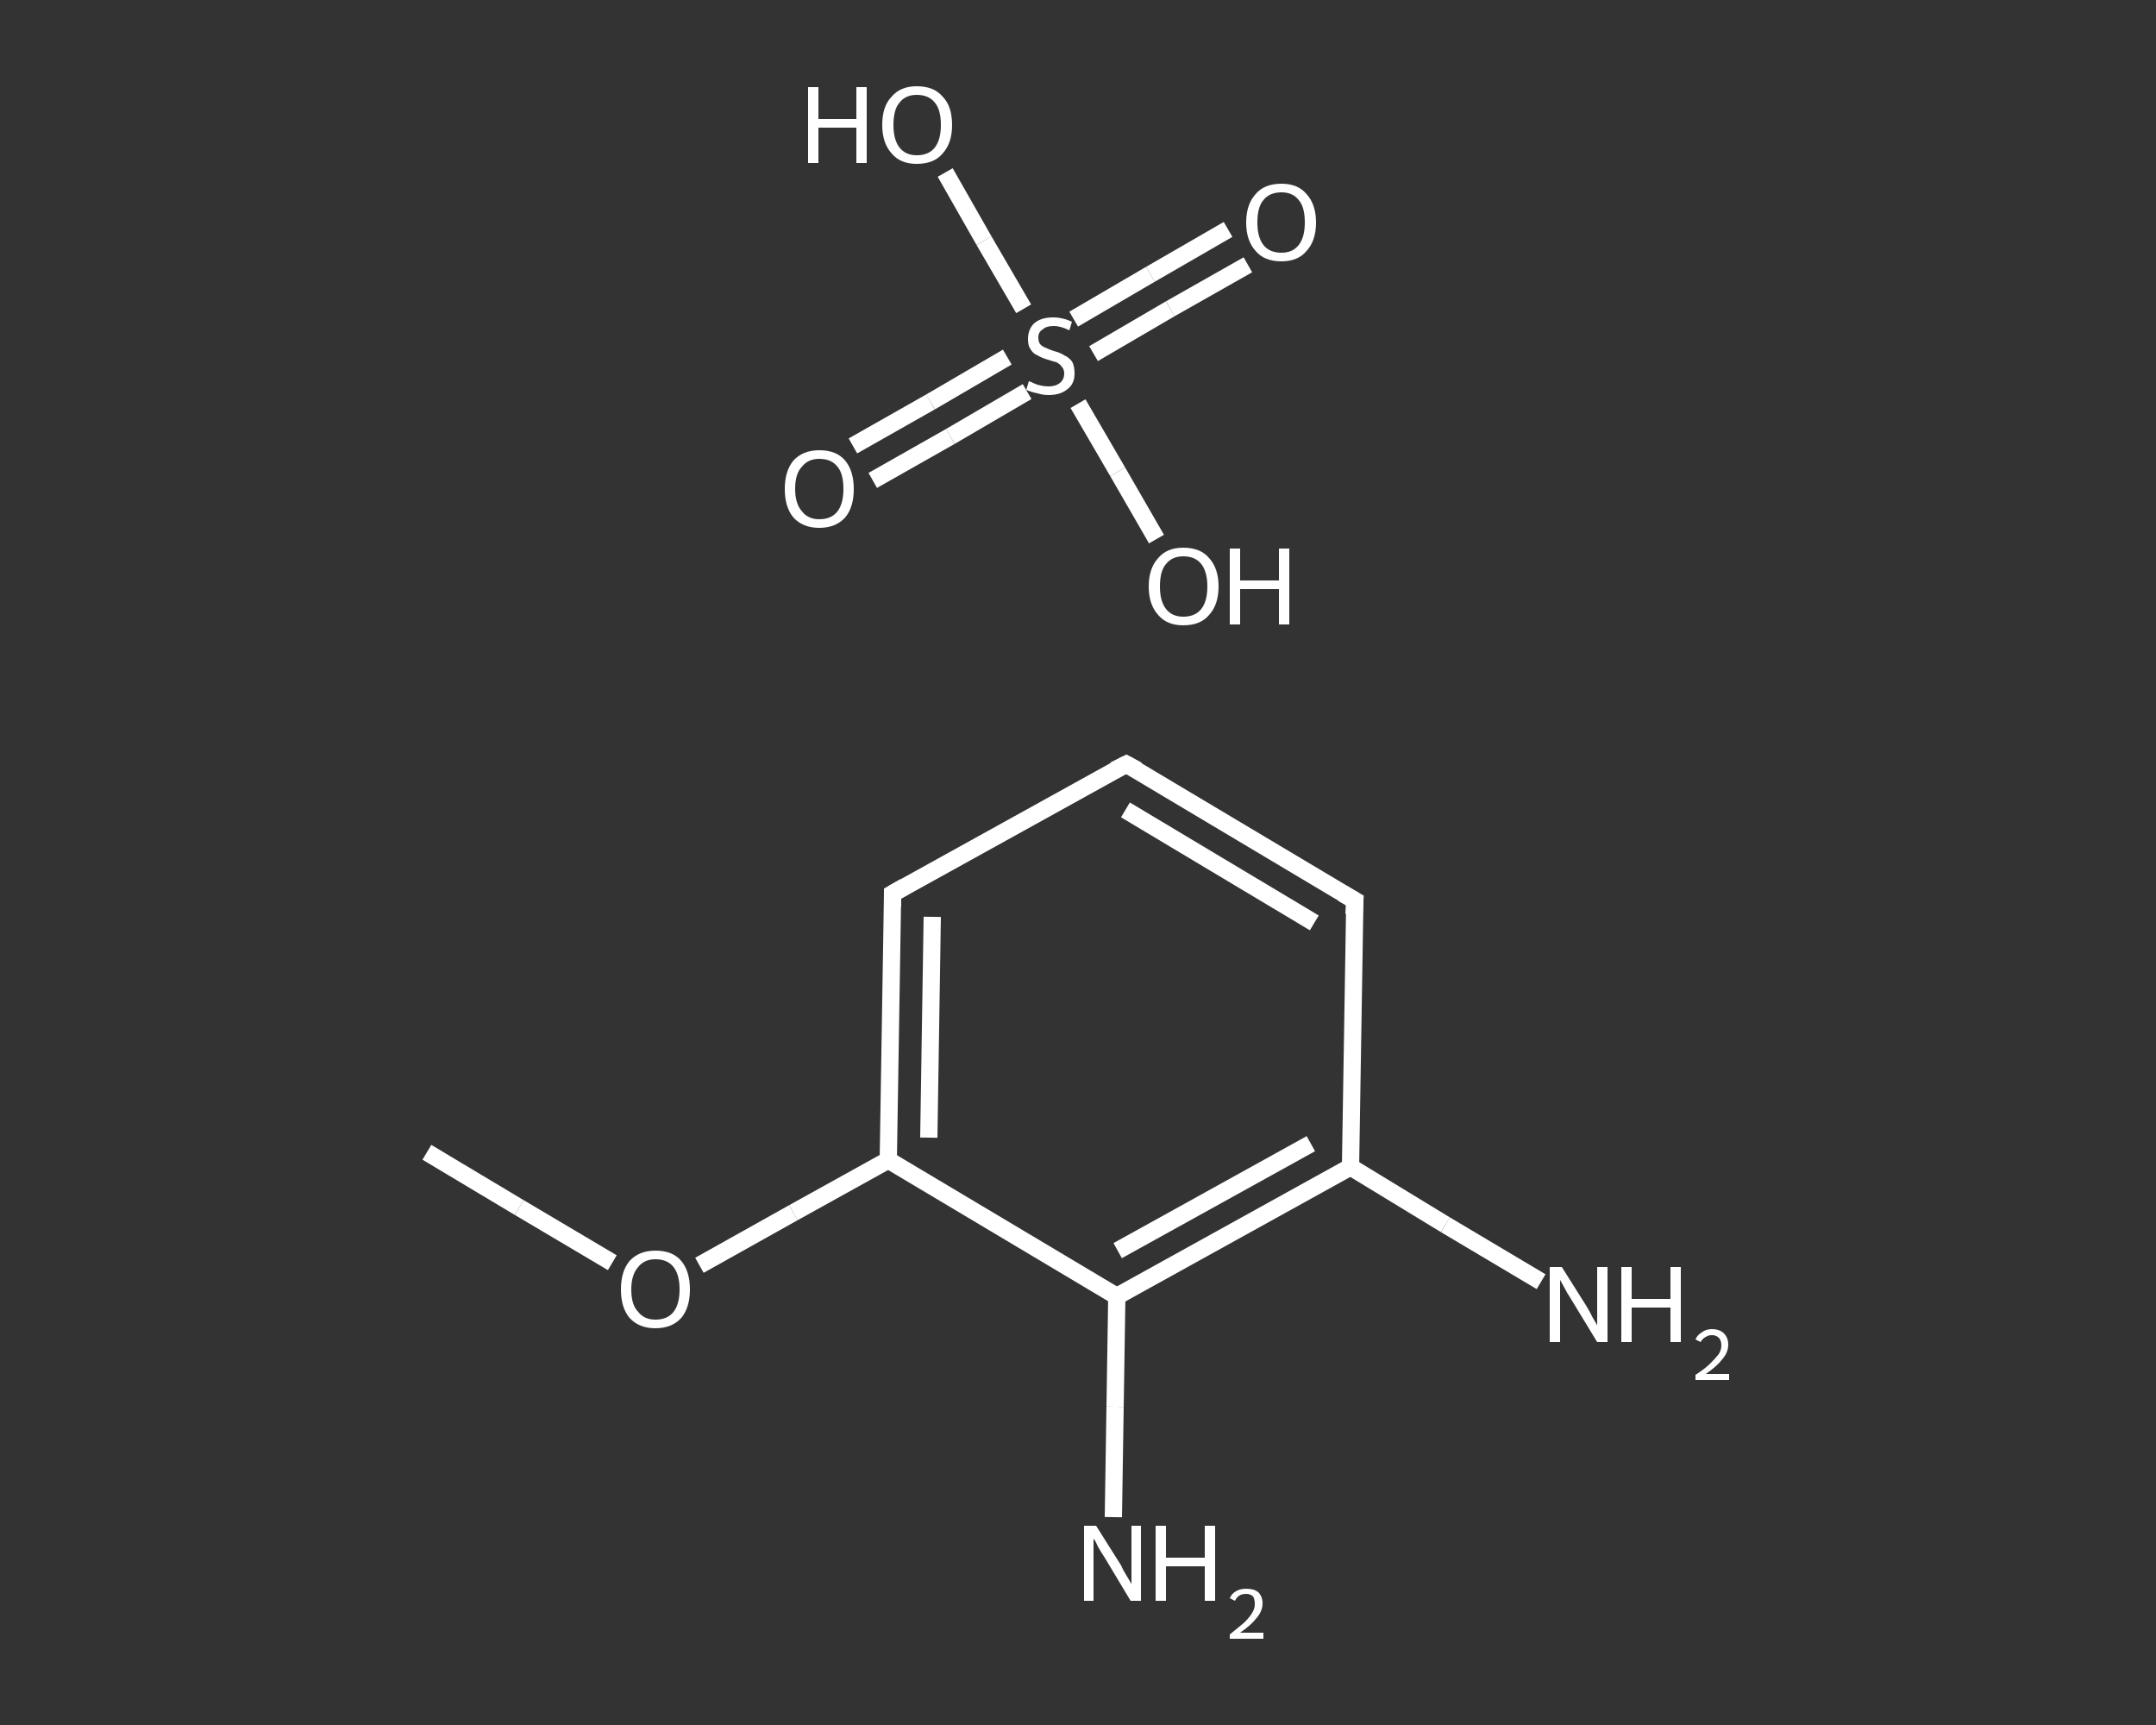 <?xml version='1.0' encoding='iso-8859-1'?>
<svg version='1.1' baseProfile='full'
              xmlns='http://www.w3.org/2000/svg'
                      xmlns:rdkit='http://www.rdkit.org/xml'
                      xmlns:xlink='http://www.w3.org/1999/xlink'
                  xml:space='preserve'
width='250px' height='200px' viewBox='0 0 250 200'>
<rect x="0" y="0" width="250" height="200" fill="#333333" stroke="none"/>
<!-- END OF HEADER -->
<rect style='opacity:1.0;fill:transparent;stroke:none' width='250.0' height='200.0' x='0.0' y='0.0'> </rect>
<path class='bond-0 atom-0 atom-1' d='M 49.5,133.6 L 60.2,140.0' style='fill:none;fill-rule:evenodd;stroke:#FFFFFF;stroke-width:2.0px;stroke-linecap:butt;stroke-linejoin:miter;stroke-opacity:1' />
<path class='bond-0 atom-0 atom-1' d='M 60.2,140.0 L 71.0,146.4' style='fill:none;fill-rule:evenodd;stroke:#FFFFFF;stroke-width:2.0px;stroke-linecap:butt;stroke-linejoin:miter;stroke-opacity:1' />
<path class='bond-1 atom-1 atom-2' d='M 81.1,146.7 L 92.0,140.6' style='fill:none;fill-rule:evenodd;stroke:#FFFFFF;stroke-width:2.0px;stroke-linecap:butt;stroke-linejoin:miter;stroke-opacity:1' />
<path class='bond-1 atom-1 atom-2' d='M 92.0,140.6 L 103.0,134.5' style='fill:none;fill-rule:evenodd;stroke:#FFFFFF;stroke-width:2.0px;stroke-linecap:butt;stroke-linejoin:miter;stroke-opacity:1' />
<path class='bond-2 atom-2 atom-3' d='M 103.0,134.5 L 103.5,103.6' style='fill:none;fill-rule:evenodd;stroke:#FFFFFF;stroke-width:2.0px;stroke-linecap:butt;stroke-linejoin:miter;stroke-opacity:1' />
<path class='bond-2 atom-2 atom-3' d='M 107.7,131.9 L 108.1,106.3' style='fill:none;fill-rule:evenodd;stroke:#FFFFFF;stroke-width:2.0px;stroke-linecap:butt;stroke-linejoin:miter;stroke-opacity:1' />
<path class='bond-3 atom-3 atom-4' d='M 103.5,103.6 L 130.6,88.6' style='fill:none;fill-rule:evenodd;stroke:#FFFFFF;stroke-width:2.0px;stroke-linecap:butt;stroke-linejoin:miter;stroke-opacity:1' />
<path class='bond-4 atom-4 atom-5' d='M 130.6,88.6 L 157.1,104.4' style='fill:none;fill-rule:evenodd;stroke:#FFFFFF;stroke-width:2.0px;stroke-linecap:butt;stroke-linejoin:miter;stroke-opacity:1' />
<path class='bond-4 atom-4 atom-5' d='M 130.5,93.9 L 152.4,107.0' style='fill:none;fill-rule:evenodd;stroke:#FFFFFF;stroke-width:2.0px;stroke-linecap:butt;stroke-linejoin:miter;stroke-opacity:1' />
<path class='bond-5 atom-5 atom-6' d='M 157.1,104.4 L 156.6,135.3' style='fill:none;fill-rule:evenodd;stroke:#FFFFFF;stroke-width:2.0px;stroke-linecap:butt;stroke-linejoin:miter;stroke-opacity:1' />
<path class='bond-6 atom-6 atom-7' d='M 156.6,135.3 L 167.6,142.0' style='fill:none;fill-rule:evenodd;stroke:#FFFFFF;stroke-width:2.0px;stroke-linecap:butt;stroke-linejoin:miter;stroke-opacity:1' />
<path class='bond-6 atom-6 atom-7' d='M 167.6,142.0 L 178.7,148.6' style='fill:none;fill-rule:evenodd;stroke:#FFFFFF;stroke-width:2.0px;stroke-linecap:butt;stroke-linejoin:miter;stroke-opacity:1' />
<path class='bond-7 atom-6 atom-8' d='M 156.6,135.3 L 129.5,150.3' style='fill:none;fill-rule:evenodd;stroke:#FFFFFF;stroke-width:2.0px;stroke-linecap:butt;stroke-linejoin:miter;stroke-opacity:1' />
<path class='bond-7 atom-6 atom-8' d='M 152.0,132.6 L 129.6,145.0' style='fill:none;fill-rule:evenodd;stroke:#FFFFFF;stroke-width:2.0px;stroke-linecap:butt;stroke-linejoin:miter;stroke-opacity:1' />
<path class='bond-8 atom-8 atom-9' d='M 129.5,150.3 L 129.3,163.1' style='fill:none;fill-rule:evenodd;stroke:#FFFFFF;stroke-width:2.0px;stroke-linecap:butt;stroke-linejoin:miter;stroke-opacity:1' />
<path class='bond-8 atom-8 atom-9' d='M 129.3,163.1 L 129.1,175.9' style='fill:none;fill-rule:evenodd;stroke:#FFFFFF;stroke-width:2.0px;stroke-linecap:butt;stroke-linejoin:miter;stroke-opacity:1' />
<path class='bond-9 atom-10 atom-11' d='M 98.9,51.7 L 107.9,46.6' style='fill:none;fill-rule:evenodd;stroke:#FFFFFF;stroke-width:2.0px;stroke-linecap:butt;stroke-linejoin:miter;stroke-opacity:1' />
<path class='bond-9 atom-10 atom-11' d='M 107.9,46.6 L 116.8,41.4' style='fill:none;fill-rule:evenodd;stroke:#FFFFFF;stroke-width:2.0px;stroke-linecap:butt;stroke-linejoin:miter;stroke-opacity:1' />
<path class='bond-9 atom-10 atom-11' d='M 101.2,55.7 L 110.2,50.6' style='fill:none;fill-rule:evenodd;stroke:#FFFFFF;stroke-width:2.0px;stroke-linecap:butt;stroke-linejoin:miter;stroke-opacity:1' />
<path class='bond-9 atom-10 atom-11' d='M 110.2,50.6 L 119.1,45.4' style='fill:none;fill-rule:evenodd;stroke:#FFFFFF;stroke-width:2.0px;stroke-linecap:butt;stroke-linejoin:miter;stroke-opacity:1' />
<path class='bond-10 atom-11 atom-12' d='M 126.8,41.0 L 135.7,35.8' style='fill:none;fill-rule:evenodd;stroke:#FFFFFF;stroke-width:2.0px;stroke-linecap:butt;stroke-linejoin:miter;stroke-opacity:1' />
<path class='bond-10 atom-11 atom-12' d='M 135.7,35.8 L 144.7,30.7' style='fill:none;fill-rule:evenodd;stroke:#FFFFFF;stroke-width:2.0px;stroke-linecap:butt;stroke-linejoin:miter;stroke-opacity:1' />
<path class='bond-10 atom-11 atom-12' d='M 124.5,37.0 L 133.4,31.8' style='fill:none;fill-rule:evenodd;stroke:#FFFFFF;stroke-width:2.0px;stroke-linecap:butt;stroke-linejoin:miter;stroke-opacity:1' />
<path class='bond-10 atom-11 atom-12' d='M 133.4,31.8 L 142.4,26.6' style='fill:none;fill-rule:evenodd;stroke:#FFFFFF;stroke-width:2.0px;stroke-linecap:butt;stroke-linejoin:miter;stroke-opacity:1' />
<path class='bond-11 atom-11 atom-13' d='M 125.0,46.8 L 129.6,54.7' style='fill:none;fill-rule:evenodd;stroke:#FFFFFF;stroke-width:2.0px;stroke-linecap:butt;stroke-linejoin:miter;stroke-opacity:1' />
<path class='bond-11 atom-11 atom-13' d='M 129.6,54.7 L 134.1,62.5' style='fill:none;fill-rule:evenodd;stroke:#FFFFFF;stroke-width:2.0px;stroke-linecap:butt;stroke-linejoin:miter;stroke-opacity:1' />
<path class='bond-12 atom-11 atom-14' d='M 118.7,35.8 L 114.1,27.9' style='fill:none;fill-rule:evenodd;stroke:#FFFFFF;stroke-width:2.0px;stroke-linecap:butt;stroke-linejoin:miter;stroke-opacity:1' />
<path class='bond-12 atom-11 atom-14' d='M 114.1,27.9 L 109.6,20.0' style='fill:none;fill-rule:evenodd;stroke:#FFFFFF;stroke-width:2.0px;stroke-linecap:butt;stroke-linejoin:miter;stroke-opacity:1' />
<path class='bond-13 atom-8 atom-2' d='M 129.5,150.3 L 103.0,134.5' style='fill:none;fill-rule:evenodd;stroke:#FFFFFF;stroke-width:2.0px;stroke-linecap:butt;stroke-linejoin:miter;stroke-opacity:1' />
<path d='M 103.5,105.1 L 103.5,103.6 L 104.9,102.8' style='fill:none;stroke:#FFFFFF;stroke-width:2.0px;stroke-linecap:butt;stroke-linejoin:miter;stroke-opacity:1;' />
<path d='M 129.2,89.3 L 130.6,88.6 L 131.9,89.3' style='fill:none;stroke:#FFFFFF;stroke-width:2.0px;stroke-linecap:butt;stroke-linejoin:miter;stroke-opacity:1;' />
<path d='M 155.7,103.6 L 157.1,104.4 L 157.0,106.0' style='fill:none;stroke:#FFFFFF;stroke-width:2.0px;stroke-linecap:butt;stroke-linejoin:miter;stroke-opacity:1;' />
<path class='atom-1' d='M 72.0 149.5
Q 72.0 147.4, 73.0 146.2
Q 74.1 145.0, 76.0 145.0
Q 78.0 145.0, 79.0 146.2
Q 80.0 147.4, 80.0 149.5
Q 80.0 151.6, 79.0 152.8
Q 77.9 154.0, 76.0 154.0
Q 74.1 154.0, 73.0 152.8
Q 72.0 151.6, 72.0 149.5
M 76.0 153.0
Q 77.4 153.0, 78.1 152.1
Q 78.8 151.2, 78.8 149.5
Q 78.8 147.8, 78.1 146.9
Q 77.4 146.0, 76.0 146.0
Q 74.7 146.0, 74.0 146.9
Q 73.2 147.8, 73.2 149.5
Q 73.2 151.3, 74.0 152.1
Q 74.7 153.0, 76.0 153.0
' fill='#FFFFFF'/>
<path class='atom-7' d='M 181.1 146.9
L 184.0 151.5
Q 184.3 152.0, 184.7 152.8
Q 185.2 153.6, 185.2 153.7
L 185.2 146.9
L 186.4 146.9
L 186.4 155.6
L 185.2 155.6
L 182.1 150.5
Q 181.7 149.9, 181.4 149.3
Q 181.0 148.6, 180.9 148.4
L 180.9 155.6
L 179.7 155.6
L 179.7 146.9
L 181.1 146.9
' fill='#FFFFFF'/>
<path class='atom-7' d='M 188.0 146.9
L 189.2 146.9
L 189.2 150.6
L 193.7 150.6
L 193.7 146.9
L 194.9 146.9
L 194.9 155.6
L 193.7 155.6
L 193.7 151.6
L 189.2 151.6
L 189.2 155.6
L 188.0 155.6
L 188.0 146.9
' fill='#FFFFFF'/>
<path class='atom-7' d='M 196.6 155.3
Q 196.8 154.8, 197.3 154.5
Q 197.8 154.1, 198.5 154.1
Q 199.4 154.1, 199.9 154.6
Q 200.4 155.1, 200.4 155.9
Q 200.4 156.8, 199.7 157.6
Q 199.1 158.4, 197.8 159.3
L 200.5 159.3
L 200.5 160.0
L 196.6 160.0
L 196.6 159.4
Q 197.7 158.7, 198.3 158.1
Q 198.9 157.5, 199.3 157.0
Q 199.6 156.5, 199.6 156.0
Q 199.6 155.4, 199.3 155.1
Q 199.0 154.8, 198.5 154.8
Q 198.1 154.8, 197.8 155.0
Q 197.4 155.2, 197.2 155.6
L 196.6 155.3
' fill='#FFFFFF'/>
<path class='atom-9' d='M 127.1 176.9
L 130.0 181.5
Q 130.2 182.0, 130.7 182.8
Q 131.2 183.6, 131.2 183.7
L 131.2 176.9
L 132.3 176.9
L 132.3 185.6
L 131.1 185.6
L 128.1 180.6
Q 127.7 180.0, 127.3 179.3
Q 127.0 178.6, 126.8 178.4
L 126.8 185.6
L 125.7 185.6
L 125.7 176.9
L 127.1 176.9
' fill='#FFFFFF'/>
<path class='atom-9' d='M 134.0 176.9
L 135.2 176.9
L 135.2 180.6
L 139.7 180.6
L 139.7 176.9
L 140.9 176.9
L 140.9 185.6
L 139.7 185.6
L 139.7 181.6
L 135.2 181.6
L 135.2 185.6
L 134.0 185.6
L 134.0 176.9
' fill='#FFFFFF'/>
<path class='atom-9' d='M 142.6 185.3
Q 142.8 184.8, 143.3 184.5
Q 143.8 184.2, 144.5 184.2
Q 145.4 184.2, 145.9 184.6
Q 146.4 185.1, 146.4 185.9
Q 146.4 186.8, 145.7 187.6
Q 145.1 188.4, 143.8 189.3
L 146.5 189.3
L 146.5 190.0
L 142.6 190.0
L 142.6 189.5
Q 143.6 188.7, 144.3 188.1
Q 144.9 187.5, 145.2 187.0
Q 145.5 186.5, 145.5 186.0
Q 145.5 185.4, 145.3 185.1
Q 145.0 184.8, 144.5 184.8
Q 144.0 184.8, 143.7 185.0
Q 143.4 185.2, 143.2 185.6
L 142.6 185.3
' fill='#FFFFFF'/>
<path class='atom-10' d='M 91.0 56.7
Q 91.0 54.6, 92.0 53.4
Q 93.1 52.2, 95.0 52.2
Q 97.0 52.2, 98.0 53.4
Q 99.0 54.6, 99.0 56.7
Q 99.0 58.8, 98.0 60.0
Q 96.9 61.2, 95.0 61.2
Q 93.1 61.2, 92.0 60.0
Q 91.0 58.8, 91.0 56.7
M 95.0 60.2
Q 96.4 60.2, 97.1 59.3
Q 97.8 58.4, 97.8 56.7
Q 97.8 54.9, 97.1 54.1
Q 96.4 53.2, 95.0 53.2
Q 93.7 53.2, 93.0 54.1
Q 92.2 54.9, 92.2 56.7
Q 92.2 58.4, 93.0 59.3
Q 93.7 60.2, 95.0 60.2
' fill='#FFFFFF'/>
<path class='atom-11' d='M 119.3 44.2
Q 119.4 44.2, 119.8 44.4
Q 120.2 44.6, 120.7 44.7
Q 121.1 44.8, 121.6 44.8
Q 122.4 44.8, 122.9 44.4
Q 123.4 44.0, 123.4 43.3
Q 123.4 42.8, 123.1 42.5
Q 122.9 42.2, 122.5 42.0
Q 122.1 41.9, 121.5 41.7
Q 120.8 41.5, 120.3 41.2
Q 119.8 41.0, 119.5 40.5
Q 119.2 40.1, 119.2 39.3
Q 119.2 38.2, 119.9 37.5
Q 120.7 36.8, 122.1 36.8
Q 123.2 36.8, 124.3 37.3
L 124.0 38.3
Q 123.0 37.8, 122.2 37.8
Q 121.3 37.8, 120.9 38.2
Q 120.4 38.5, 120.4 39.1
Q 120.4 39.6, 120.6 39.9
Q 120.9 40.2, 121.2 40.3
Q 121.6 40.5, 122.2 40.7
Q 123.0 40.9, 123.4 41.2
Q 123.9 41.4, 124.3 41.9
Q 124.6 42.4, 124.6 43.3
Q 124.6 44.5, 123.8 45.1
Q 123.0 45.8, 121.6 45.8
Q 120.9 45.8, 120.3 45.6
Q 119.7 45.5, 119.0 45.2
L 119.3 44.2
' fill='#FFFFFF'/>
<path class='atom-12' d='M 144.5 25.8
Q 144.5 23.7, 145.6 22.5
Q 146.6 21.3, 148.6 21.3
Q 150.5 21.3, 151.5 22.5
Q 152.6 23.7, 152.6 25.8
Q 152.6 27.9, 151.5 29.1
Q 150.5 30.3, 148.6 30.3
Q 146.6 30.3, 145.6 29.1
Q 144.5 27.9, 144.5 25.8
M 148.6 29.3
Q 149.9 29.3, 150.6 28.4
Q 151.3 27.5, 151.3 25.8
Q 151.3 24.0, 150.6 23.2
Q 149.9 22.3, 148.6 22.3
Q 147.2 22.3, 146.5 23.2
Q 145.8 24.0, 145.8 25.8
Q 145.8 27.5, 146.5 28.4
Q 147.2 29.3, 148.6 29.3
' fill='#FFFFFF'/>
<path class='atom-13' d='M 133.2 68.0
Q 133.2 65.9, 134.3 64.7
Q 135.3 63.5, 137.2 63.5
Q 139.2 63.5, 140.2 64.7
Q 141.3 65.9, 141.3 68.0
Q 141.3 70.1, 140.2 71.3
Q 139.2 72.5, 137.2 72.5
Q 135.3 72.5, 134.3 71.3
Q 133.2 70.1, 133.2 68.0
M 137.2 71.5
Q 138.6 71.5, 139.3 70.6
Q 140.0 69.7, 140.0 68.0
Q 140.0 66.3, 139.3 65.4
Q 138.6 64.5, 137.2 64.5
Q 135.9 64.5, 135.2 65.4
Q 134.5 66.2, 134.5 68.0
Q 134.5 69.7, 135.2 70.6
Q 135.9 71.5, 137.2 71.5
' fill='#FFFFFF'/>
<path class='atom-13' d='M 142.6 63.6
L 143.8 63.6
L 143.8 67.3
L 148.3 67.3
L 148.3 63.6
L 149.5 63.6
L 149.5 72.4
L 148.3 72.4
L 148.3 68.3
L 143.8 68.3
L 143.8 72.4
L 142.6 72.4
L 142.6 63.6
' fill='#FFFFFF'/>
<path class='atom-14' d='M 93.7 10.1
L 94.9 10.1
L 94.9 13.8
L 99.3 13.8
L 99.3 10.1
L 100.5 10.1
L 100.5 18.9
L 99.3 18.9
L 99.3 14.8
L 94.9 14.8
L 94.9 18.9
L 93.7 18.9
L 93.7 10.1
' fill='#FFFFFF'/>
<path class='atom-14' d='M 102.3 14.5
Q 102.3 12.3, 103.4 11.2
Q 104.4 10.0, 106.3 10.0
Q 108.3 10.0, 109.3 11.2
Q 110.4 12.3, 110.4 14.5
Q 110.4 16.6, 109.3 17.8
Q 108.3 19.0, 106.3 19.0
Q 104.4 19.0, 103.4 17.8
Q 102.3 16.6, 102.3 14.5
M 106.3 18.0
Q 107.7 18.0, 108.4 17.1
Q 109.1 16.2, 109.1 14.5
Q 109.1 12.7, 108.4 11.9
Q 107.7 11.0, 106.3 11.0
Q 105.0 11.0, 104.3 11.9
Q 103.6 12.7, 103.6 14.5
Q 103.6 16.2, 104.3 17.1
Q 105.0 18.0, 106.3 18.0
' fill='#FFFFFF'/>
</svg>
